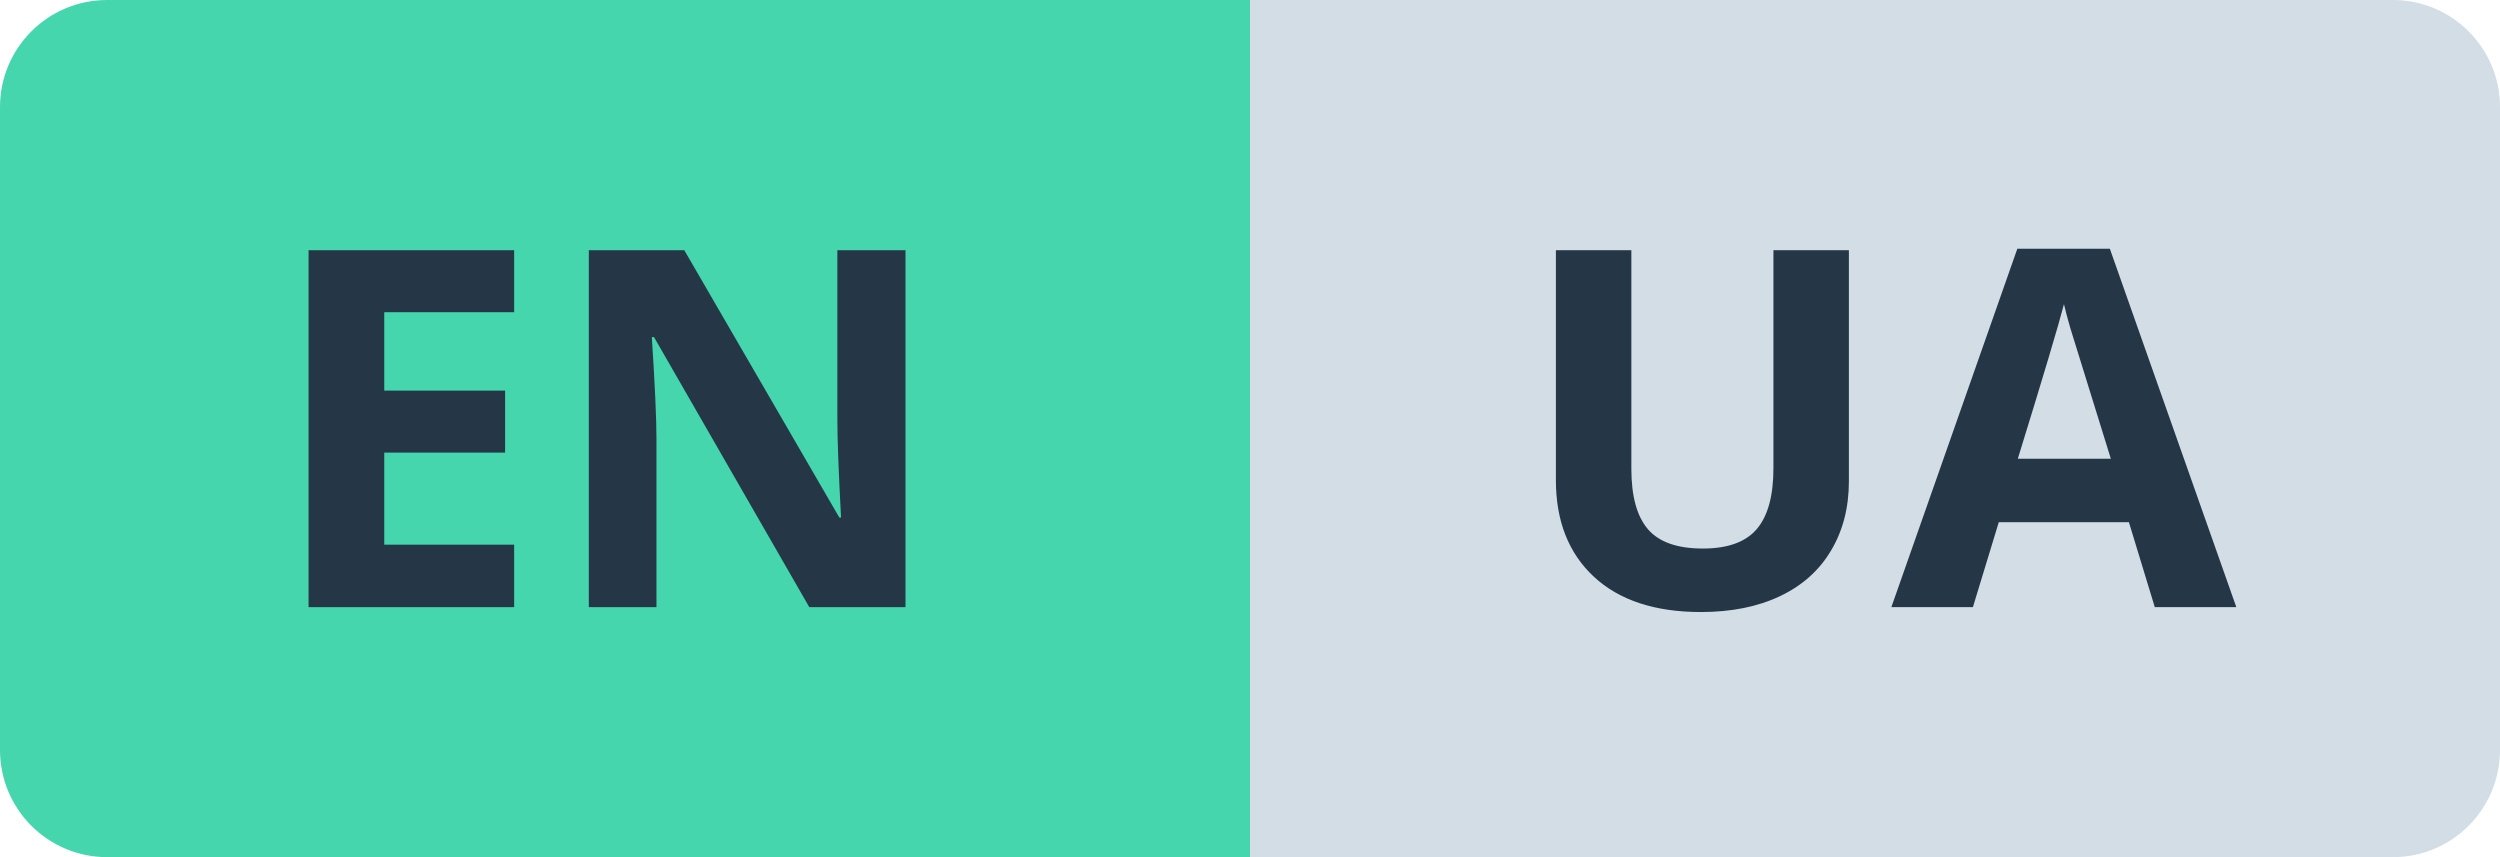 <?xml version="1.0" encoding="UTF-8"?> <svg xmlns="http://www.w3.org/2000/svg" width="70" height="24" viewBox="0 0 70 24" fill="none"> <path d="M0 3C0 1.343 1.343 0 3 0H35V24H3C1.343 24 0 22.657 0 21V3Z" fill="#45D6AD"></path> <path d="M35 0H67C68.657 0 70 1.343 70 3V21C70 22.657 68.657 24 67 24H35V0Z" fill="#D3DDE6"></path> <path d="M14.396 17H8.64V7.006H14.396V8.742H10.759V10.937H14.143V12.673H10.759V15.25H14.396V17ZM25.354 17H22.66L18.312 9.439H18.251C18.338 10.775 18.381 11.727 18.381 12.297V17H16.487V7.006H19.16L23.501 14.491H23.549C23.48 13.192 23.446 12.274 23.446 11.736V7.006H25.354V17Z" fill="#253746"></path> <path d="M51.769 7.006V13.473C51.769 14.211 51.602 14.858 51.27 15.414C50.941 15.97 50.465 16.396 49.841 16.692C49.217 16.989 48.478 17.137 47.626 17.137C46.341 17.137 45.343 16.809 44.632 16.152C43.921 15.492 43.565 14.589 43.565 13.445V7.006H45.678V13.124C45.678 13.894 45.833 14.459 46.143 14.819C46.453 15.179 46.965 15.359 47.681 15.359C48.373 15.359 48.875 15.179 49.185 14.819C49.499 14.455 49.656 13.885 49.656 13.11V7.006H51.769ZM60.334 17L59.609 14.621H55.966L55.241 17H52.958L56.485 6.965H59.076L62.617 17H60.334ZM59.103 12.844C58.434 10.688 58.055 9.469 57.969 9.187C57.887 8.904 57.828 8.681 57.791 8.517C57.641 9.1 57.21 10.542 56.499 12.844H59.103Z" fill="#253746"></path> </svg> 
